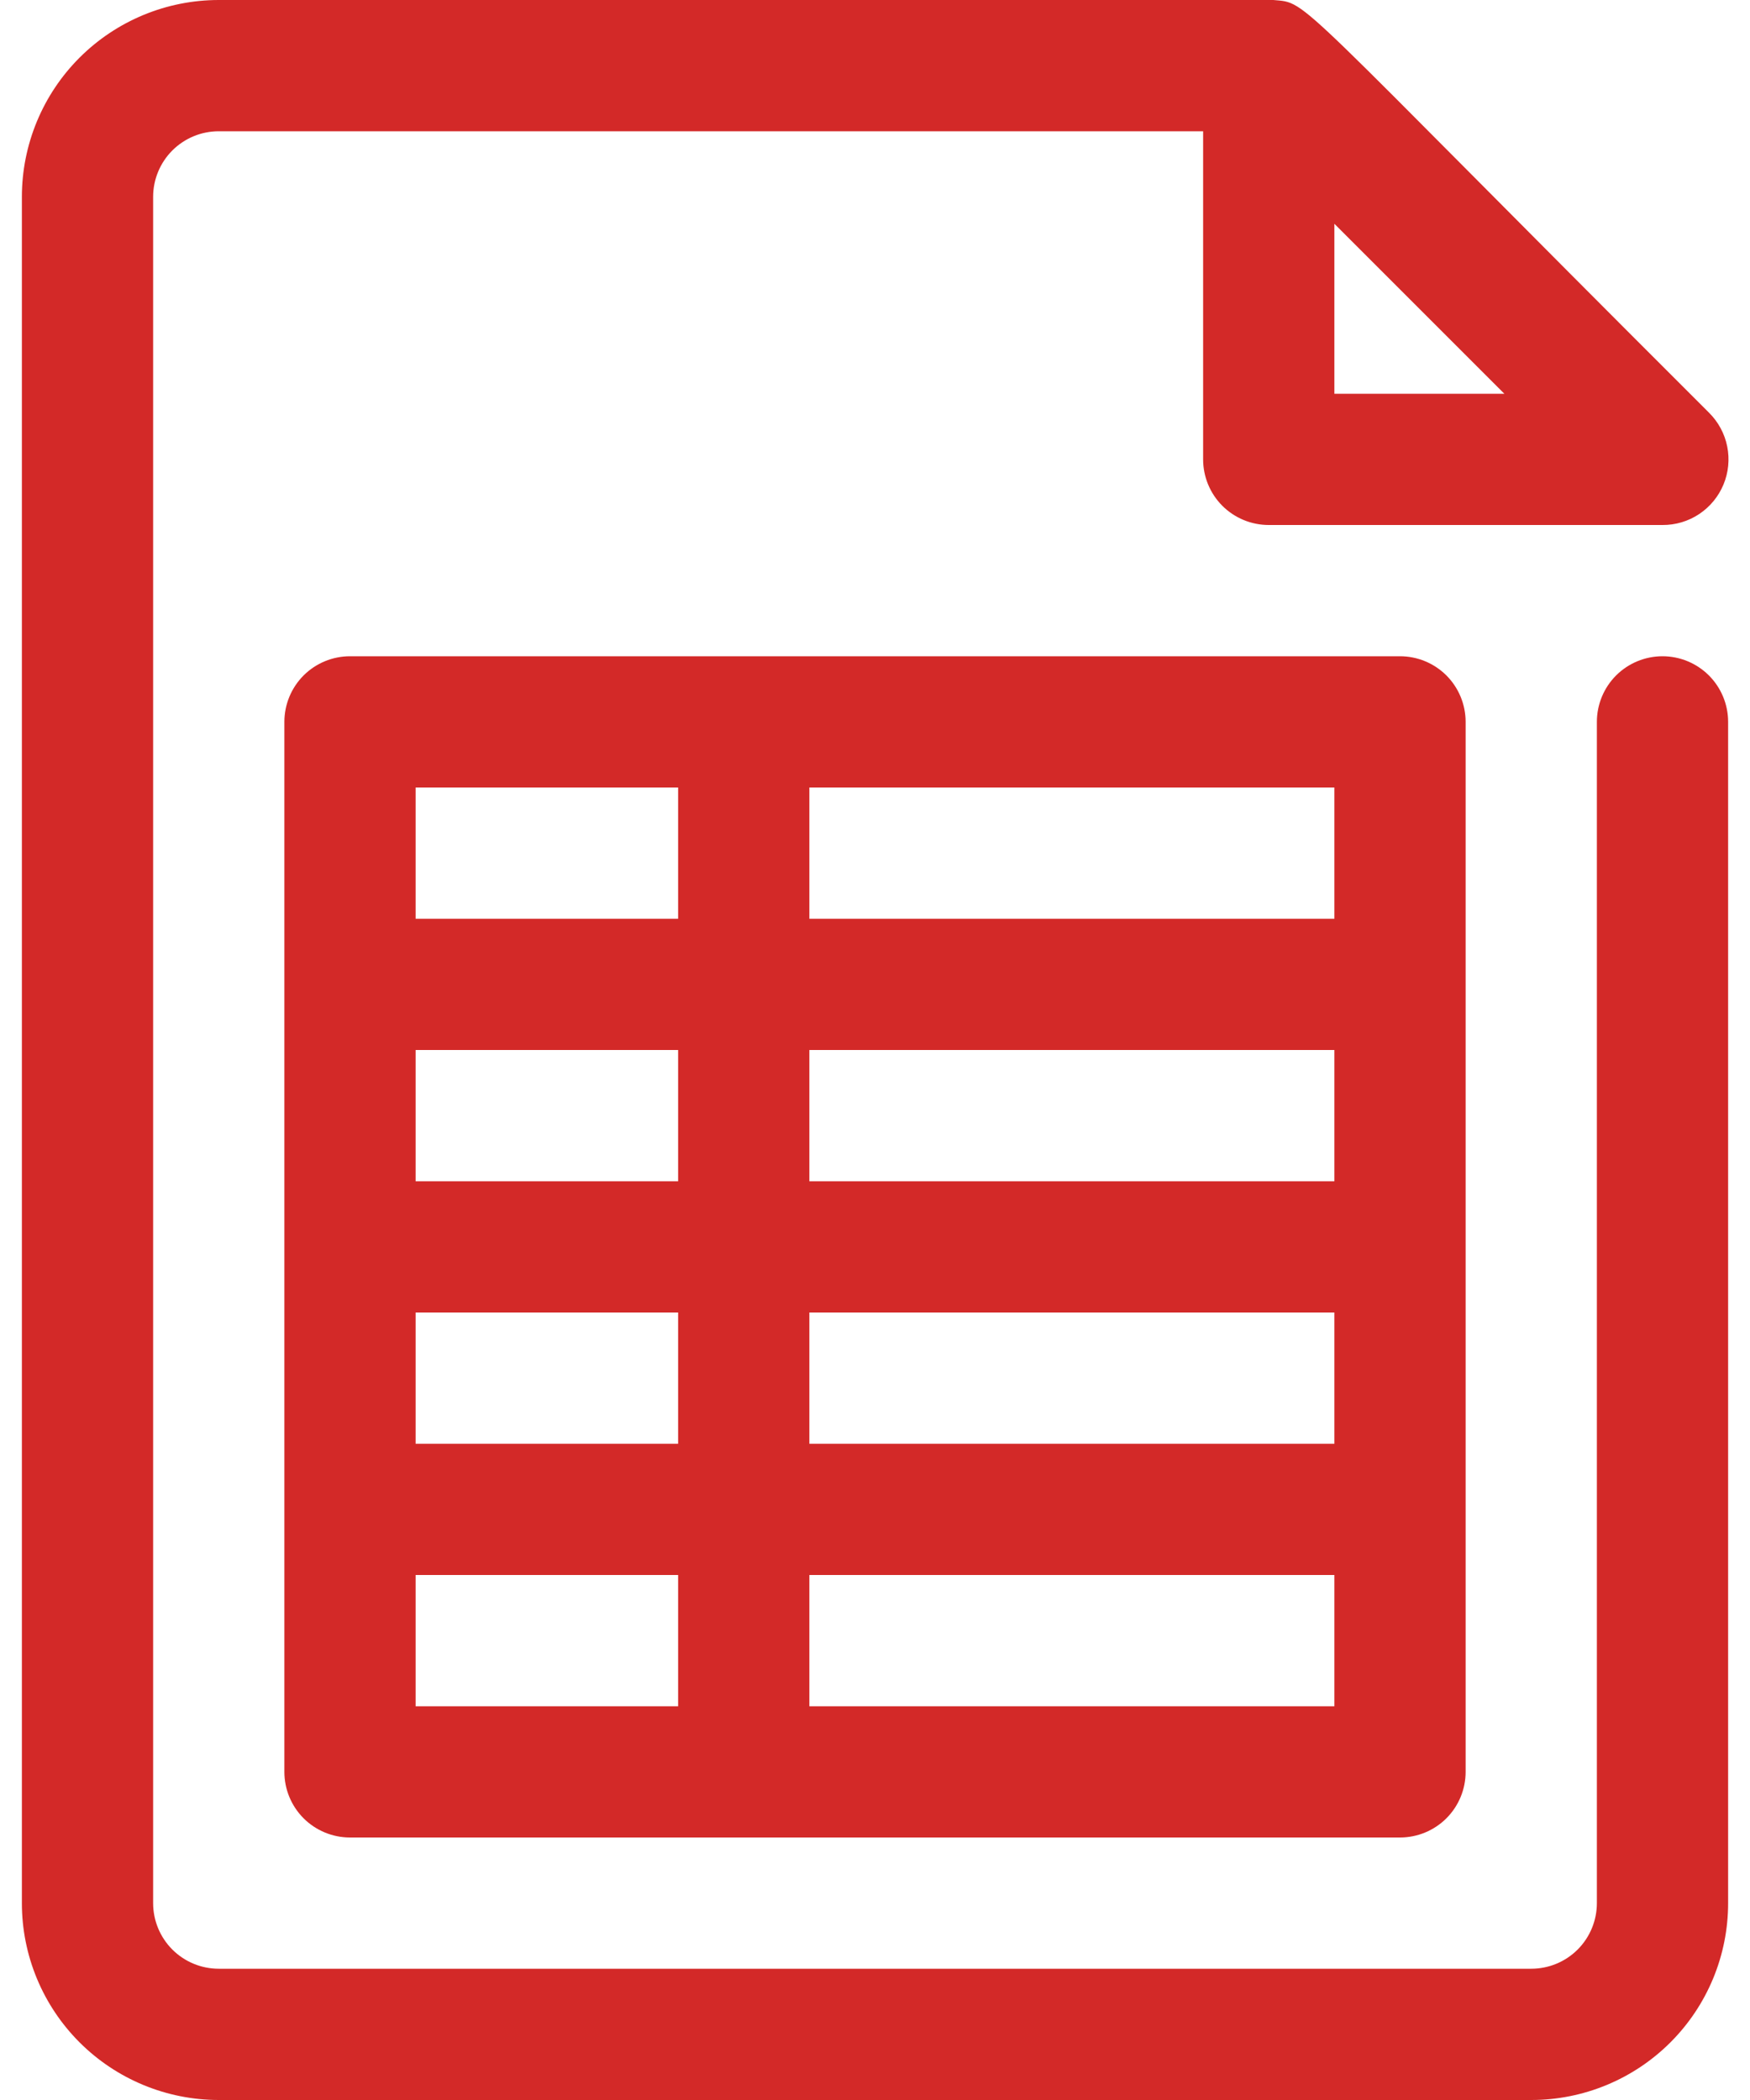 <svg width="40" height="48" viewBox="0 0 40 48" fill="none" xmlns="http://www.w3.org/2000/svg">
<path d="M38 15C37.602 15 37.221 15.158 36.939 15.439C36.658 15.721 36.5 16.102 36.5 16.5V43.5C36.5 43.898 36.342 44.279 36.061 44.561C35.779 44.842 35.398 45 35 45H5C4.602 45 4.221 44.842 3.939 44.561C3.658 44.279 3.5 43.898 3.5 43.5V4.5C3.5 4.102 3.658 3.721 3.939 3.439C4.221 3.158 4.602 3 5 3H27.5V10.5C27.5 10.898 27.658 11.279 27.939 11.561C28.221 11.842 28.602 12 29 12H38C38.298 12.002 38.59 11.915 38.838 11.75C39.086 11.585 39.28 11.35 39.394 11.075C39.508 10.8 39.538 10.497 39.479 10.205C39.421 9.913 39.276 9.645 39.065 9.435C29.39 -0.225 29.93 0.075 29.105 0C28.64 0 28.13 0 5 0C3.807 0 2.662 0.474 1.818 1.318C0.974 2.162 0.5 3.307 0.5 4.5V43.5C0.5 44.694 0.974 45.838 1.818 46.682C2.662 47.526 3.807 48 5 48H35C36.194 48 37.338 47.526 38.182 46.682C39.026 45.838 39.5 44.694 39.5 43.5V16.5C39.5 16.102 39.342 15.721 39.061 15.439C38.779 15.158 38.398 15 38 15ZM30.5 9V5.115L34.385 9H30.5Z" fill="#D32928"/>
<path d="M32 15H8C7.602 15 7.221 15.158 6.939 15.439C6.658 15.721 6.5 16.102 6.5 16.5V40.5C6.5 40.898 6.658 41.279 6.939 41.561C7.221 41.842 7.602 42 8 42H32C32.398 42 32.779 41.842 33.061 41.561C33.342 41.279 33.5 40.898 33.5 40.5V16.5C33.5 16.102 33.342 15.721 33.061 15.439C32.779 15.158 32.398 15 32 15ZM15.5 27H9.5V24H15.5V27ZM18.5 24H30.5V27H18.5V24ZM9.5 30H15.5V33H9.5V30ZM18.5 30H30.5V33H18.5V30ZM30.5 21H18.5V18H30.5V21ZM15.5 18V21H9.5V18H15.5ZM9.5 36H15.5V39H9.5V36ZM18.5 39V36H30.5V39H18.5Z" fill="#D32928"/>
</svg>